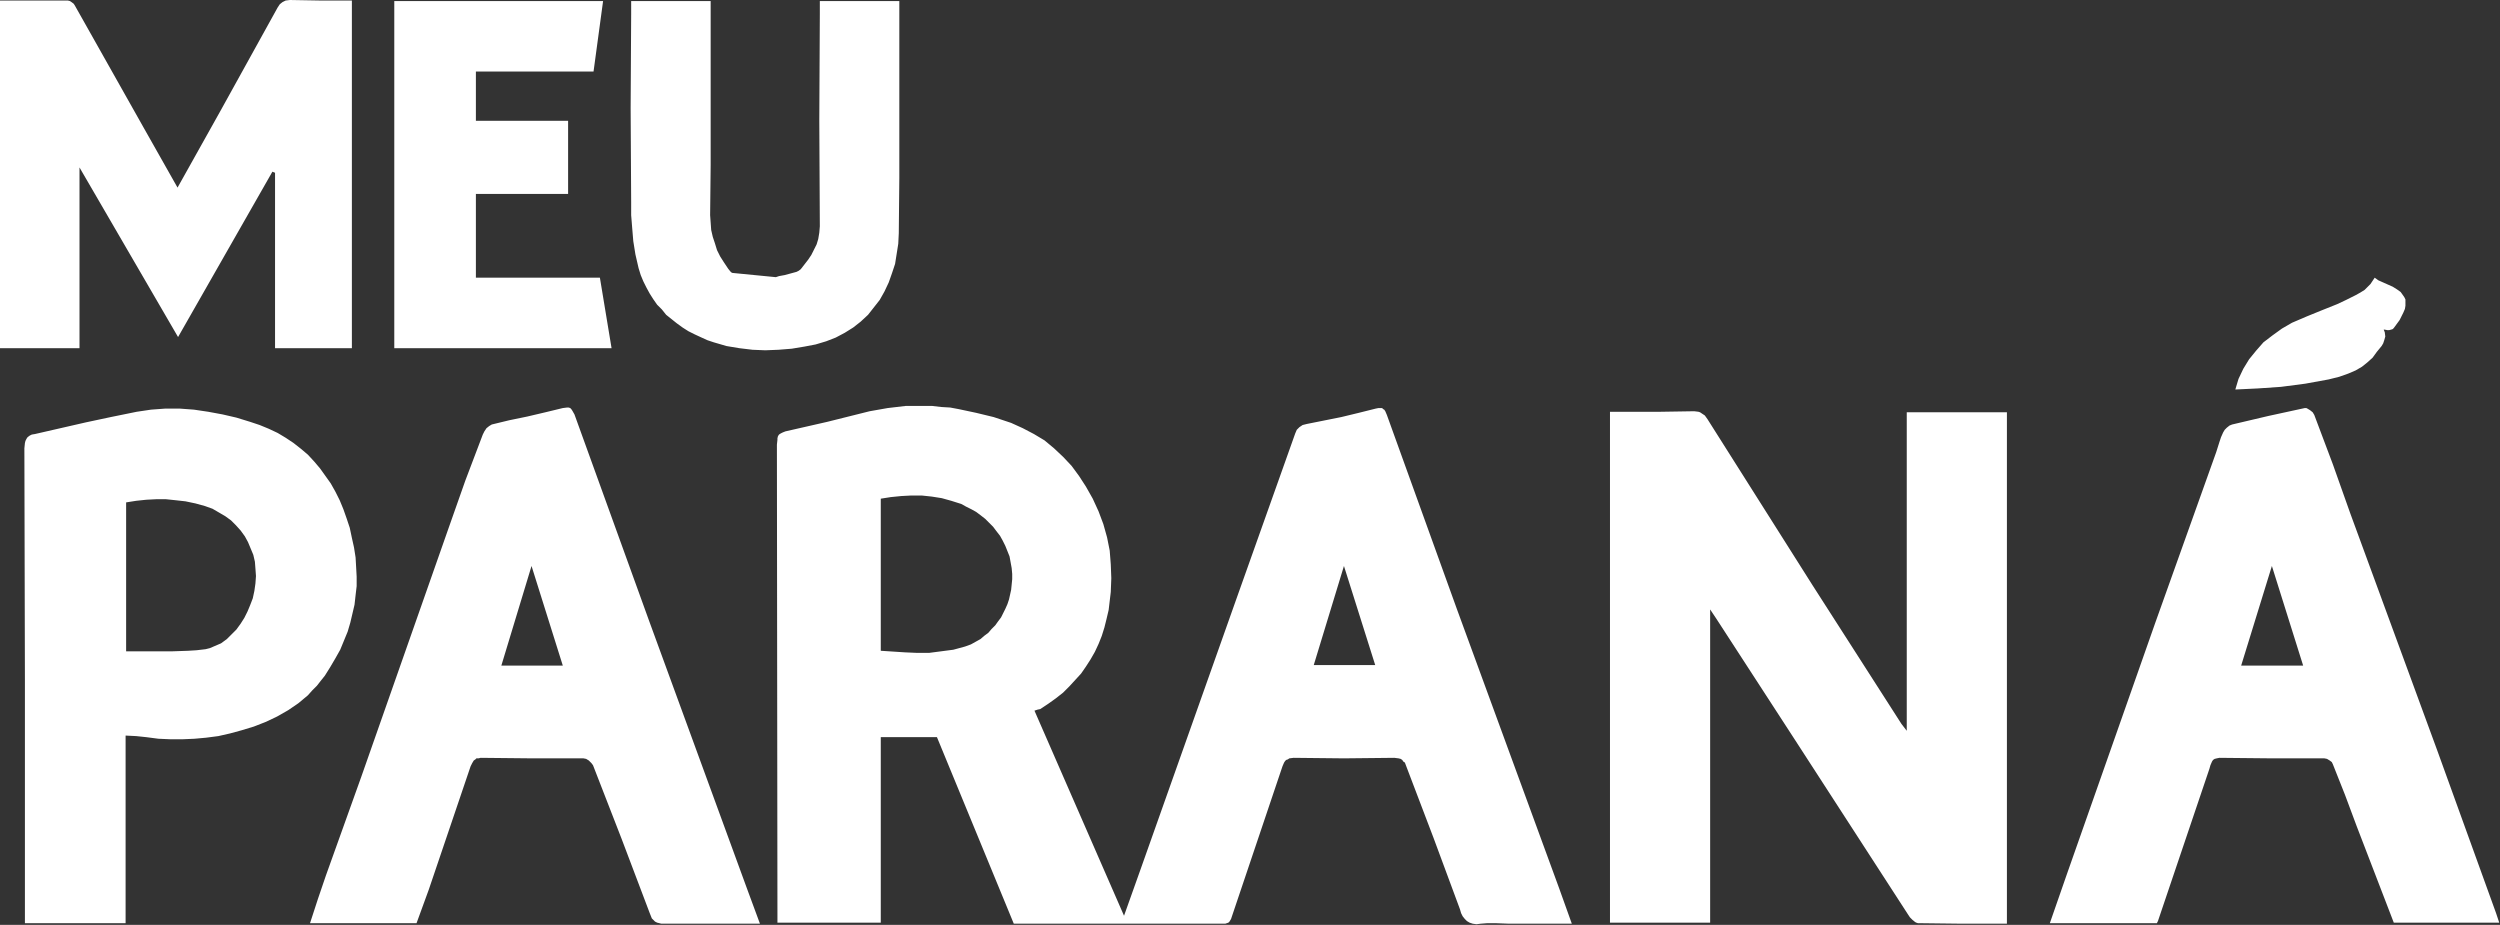 <?xml version="1.0" encoding="UTF-8" standalone="no"?>
<svg width="519px" height="192px" viewBox="0 0 519 192" version="1.1" xmlns="http://www.w3.org/2000/svg" xmlns:xlink="http://www.w3.org/1999/xlink">
    <rect x="0" y="0" width="519" height="192" fill="#333333" stroke="none"/>
    <!-- Generator: Sketch 3.8.3 (29802) - http://www.bohemiancoding.com/sketch -->
    <title>Shape</title>
    <desc>Created with Sketch.</desc>
    <defs></defs>
    <g id="Page-1" stroke="none" stroke-width="1" fill="none" fill-rule="evenodd">
        <path d="M326.311,191.76 L326.311,191.76 L313.329,191.76 L313.329,191.76 L310.359,191.65 L308.818,191.65 L307.388,191.76 L307.388,191.76 L306.509,191.87 L305.738,191.76 L305.078,191.54 L304.528,191.21 L304.088,190.77 L303.648,190.22 L303.318,189.559 L303.098,188.789 L303.098,188.789 L297.597,173.937 L291.986,159.195 L291.986,159.195 L291.656,158.315 L291.326,158.095 L291.106,157.764 L290.776,157.544 L290.336,157.435 L289.456,157.325 L289.456,157.325 L279.004,157.435 L268.552,157.325 L268.552,157.325 L267.672,157.435 L267.342,157.655 L267.012,157.764 L266.792,157.984 L266.572,158.315 L266.242,159.085 L266.242,159.085 L255.79,190.11 L255.79,190.11 L255.57,190.77 L255.24,191.32 L255.02,191.54 L254.69,191.65 L254.36,191.76 L253.92,191.76 L253.92,191.76 L210.463,191.76 L210.463,191.76 L194.511,153.034 L194.511,153.034 L182.849,153.034 L182.849,153.034 L182.849,191.54 L182.849,191.54 L161.396,191.54 L161.396,191.54 L161.396,189.559 L161.396,189.559 L161.286,92.305 L161.286,92.305 L161.396,91.314 L161.396,90.984 L161.506,90.544 L161.726,90.214 L162.056,89.994 L162.496,89.774 L163.046,89.554 L163.046,89.554 L171.738,87.574 L180.539,85.373 L180.539,85.373 L182.409,85.043 L184.279,84.713 L186.149,84.493 L188.02,84.273 L189.89,84.273 L191.651,84.273 L193.521,84.273 L195.391,84.493 L197.262,84.603 L199.022,84.933 L202.652,85.704 L206.283,86.583 L209.913,87.794 L209.913,87.794 L212.334,88.894 L214.644,90.104 L216.845,91.424 L218.825,93.074 L220.695,94.835 L222.456,96.705 L223.996,98.795 L225.426,100.996 L225.426,100.996 L226.856,103.526 L228.066,106.167 L229.057,108.807 L229.827,111.557 L230.376,114.308 L230.597,117.168 L230.707,120.029 L230.597,122.889 L230.597,122.889 L230.376,124.759 L230.156,126.63 L229.716,128.5 L229.277,130.26 L228.726,132.02 L228.066,133.671 L227.296,135.321 L226.416,136.861 L225.426,138.402 L224.436,139.832 L223.226,141.152 L222.016,142.472 L220.695,143.793 L219.155,145.003 L217.615,146.103 L215.964,147.203 L215.964,147.203 L215.414,147.313 L214.754,147.533 L214.754,147.533 L233.347,190.11 L233.347,190.11 L236.757,180.538 L236.757,180.538 L256.561,124.65 L256.561,124.65 L268.883,89.994 L268.883,89.994 L269.212,89.224 L269.763,88.674 L270.423,88.234 L271.303,88.014 L271.303,88.014 L278.454,86.583 L282.084,85.704 L285.605,84.823 L285.605,84.823 L286.155,84.713 L286.595,84.713 L286.925,84.713 L287.145,84.933 L287.365,85.043 L287.586,85.373 L287.915,86.144 L287.915,86.144 L295.177,106.276 L302.438,126.41 L302.438,126.41 L323.671,184.389 L323.671,184.389 L326.311,191.76 L326.311,191.76 L326.311,191.76 L326.311,191.76 Z M182.849,135.101 L182.849,135.101 L187.91,135.431 L190.44,135.541 L191.65,135.541 L192.86,135.541 L192.86,135.541 L195.391,135.211 L197.921,134.881 L199.132,134.551 L200.342,134.221 L201.552,133.781 L202.542,133.231 L202.542,133.231 L203.532,132.681 L204.302,132.02 L205.183,131.361 L205.842,130.59 L206.613,129.82 L207.163,129.05 L207.823,128.17 L208.263,127.29 L208.703,126.409 L209.143,125.419 L209.473,124.429 L209.693,123.439 L209.913,122.449 L210.023,121.349 L210.133,120.249 L210.133,119.148 L210.133,119.148 L210.023,117.938 L209.803,116.728 L209.583,115.518 L209.143,114.418 L208.703,113.318 L208.153,112.218 L207.603,111.228 L206.833,110.237 L206.173,109.357 L205.292,108.477 L204.522,107.707 L203.532,106.937 L202.652,106.276 L201.662,105.726 L200.562,105.177 L199.572,104.626 L199.572,104.626 L197.481,103.966 L195.501,103.416 L193.41,103.086 L191.32,102.866 L189.23,102.866 L187.14,102.976 L184.939,103.196 L182.849,103.526 L182.849,103.526 L182.849,135.101 L182.849,135.101 L182.849,135.101 L182.849,135.101 Z M279.004,117.498 L279.004,117.498 L272.733,138.071 L272.733,138.071 L285.495,138.071 L285.495,138.071 L279.004,117.498 L279.004,117.498 L279.004,117.498 L279.004,117.498 Z M416.635,191.76 L416.635,191.76 L407.394,191.76 L398.152,191.65 L398.152,191.65 L397.822,191.54 L397.602,191.43 L397.052,190.99 L396.502,190.44 L396.062,189.779 L396.062,189.779 L372.628,153.584 L372.628,153.584 L356.346,128.5 L356.346,128.5 L355.026,126.52 L355.026,126.52 L355.026,191.54 L355.026,191.54 L334.232,191.54 L334.232,191.54 L334.232,85.483 L334.232,85.483 L337.862,85.483 L337.862,85.483 L344.794,85.483 L351.725,85.373 L351.725,85.373 L352.605,85.483 L352.935,85.593 L353.265,85.813 L353.925,86.253 L354.476,87.023 L354.476,87.023 L376.259,121.459 L376.259,121.459 L394.742,150.283 L394.742,150.283 L395.842,151.713 L395.842,151.713 L395.842,85.593 L395.842,85.593 L416.635,85.593 L416.635,85.593 L416.635,191.76 L416.635,191.76 L416.635,191.76 L416.635,191.76 Z M86.474,191.65 L86.474,191.65 L64.361,191.65 L64.361,191.65 L66.011,186.589 L67.661,181.748 L67.661,181.748 L75.032,161.175 L75.032,161.175 L93.185,109.467 L93.185,109.467 L96.596,99.786 L100.226,90.214 L100.226,90.214 L100.556,89.554 L100.996,88.894 L101.546,88.454 L102.096,88.124 L102.096,88.124 L105.727,87.243 L109.468,86.473 L113.208,85.593 L116.839,84.713 L116.839,84.713 L117.719,84.603 L118.049,84.603 L118.379,84.713 L118.599,84.933 L118.819,85.263 L119.259,86.033 L119.259,86.033 L134.771,128.94 L134.771,128.94 L155.125,184.609 L155.125,184.609 L157.765,191.76 L157.765,191.76 L155.345,191.76 L155.345,191.76 L146.653,191.76 L137.962,191.76 L137.962,191.76 L137.302,191.76 L136.862,191.65 L136.422,191.54 L135.982,191.32 L135.652,190.99 L135.321,190.66 L135.101,190.11 L134.881,189.559 L134.881,189.559 L129.05,174.157 L123.11,158.865 L123.11,158.865 L122.78,158.424 L122.229,157.875 L121.679,157.544 L121.13,157.434 L121.13,157.434 L110.458,157.434 L99.786,157.325 L99.786,157.325 L99.346,157.434 L98.906,157.434 L98.686,157.654 L98.356,157.875 L98.026,158.424 L97.695,159.085 L97.695,159.085 L89.004,184.719 L89.004,184.719 L86.474,191.65 L86.474,191.65 L86.474,191.65 L86.474,191.65 Z M104.077,138.182 L104.077,138.182 L116.839,138.182 L116.839,138.182 L110.347,117.498 L110.347,117.498 L104.077,138.182 L104.077,138.182 L104.077,138.182 L104.077,138.182 Z M425.547,191.65 L425.547,191.65 L429.067,181.528 L429.067,181.528 L447.441,129.27 L447.441,129.27 L460.093,93.844 L460.093,93.844 L460.753,91.754 L461.083,90.764 L461.523,89.774 L461.523,89.774 L461.853,89.224 L462.293,88.784 L462.843,88.344 L463.393,88.124 L463.393,88.124 L470.874,86.363 L478.465,84.713 L478.465,84.713 L478.795,84.713 L479.016,84.823 L479.565,85.153 L480.115,85.593 L480.446,86.144 L480.446,86.144 L484.296,96.375 L487.927,106.607 L487.927,106.607 L505.97,155.784 L505.97,155.784 L518.181,189.559 L518.181,189.559 L518.842,191.54 L518.842,191.54 L496.948,191.54 L496.948,191.54 L489.247,171.517 L489.247,171.517 L486.827,165.026 L484.296,158.645 L484.296,158.645 L484.076,158.204 L483.636,157.875 L483.086,157.544 L482.536,157.434 L482.536,157.434 L471.644,157.434 L460.753,157.325 L460.753,157.325 L460.202,157.434 L459.762,157.544 L459.432,157.764 L459.212,158.095 L458.882,158.865 L458.662,159.635 L458.662,159.635 L447.99,191.21 L447.99,191.21 L447.77,191.65 L447.77,191.65 L425.547,191.65 L425.547,191.65 L425.547,191.65 L425.547,191.65 Z M478.135,138.182 L478.135,138.182 L471.644,117.498 L471.644,117.498 L465.263,138.182 L465.263,138.182 L478.135,138.182 L478.135,138.182 L478.135,138.182 L478.135,138.182 Z M26.074,191.65 L26.074,191.65 L5.171,191.65 L5.171,191.65 L5.171,189.23 L5.171,189.23 L5.171,141.152 L5.061,93.075 L5.061,93.075 L5.171,91.974 L5.281,91.535 L5.501,91.094 L5.721,90.764 L6.161,90.434 L6.601,90.214 L7.261,90.104 L7.261,90.104 L17.823,87.684 L22.994,86.583 L28.384,85.484 L28.384,85.484 L31.355,85.043 L34.326,84.823 L37.296,84.823 L40.266,85.043 L43.237,85.484 L46.207,86.033 L49.068,86.694 L51.928,87.574 L51.928,87.574 L53.908,88.234 L55.779,89.004 L57.649,89.884 L59.299,90.874 L60.949,91.974 L62.49,93.185 L63.92,94.395 L65.24,95.825 L66.451,97.255 L67.551,98.795 L68.651,100.336 L69.641,102.096 L70.521,103.856 L71.291,105.726 L71.951,107.597 L72.611,109.577 L72.611,109.577 L73.051,111.668 L73.492,113.648 L73.821,115.738 L73.932,117.718 L74.041,119.699 L74.041,121.679 L73.821,123.549 L73.601,125.53 L73.162,127.4 L72.722,129.27 L72.171,131.141 L71.401,133.011 L70.631,134.881 L69.641,136.641 L68.541,138.512 L67.441,140.272 L67.441,140.272 L66.56,141.372 L65.79,142.362 L64.8,143.353 L63.92,144.343 L61.94,145.993 L59.85,147.423 L57.539,148.743 L55.229,149.844 L52.698,150.834 L50.168,151.604 L50.168,151.604 L47.748,152.264 L45.327,152.814 L42.797,153.144 L40.377,153.364 L37.846,153.474 L35.425,153.474 L32.895,153.364 L30.365,153.034 L30.365,153.034 L28.275,152.814 L26.074,152.704 L26.074,152.704 L26.074,191.65 L26.074,191.65 L26.074,191.65 L26.074,191.65 Z M26.184,135.211 L26.184,135.211 L32.675,135.211 L35.866,135.211 L39.056,135.101 L39.056,135.101 L40.816,134.991 L42.687,134.771 L43.567,134.551 L44.337,134.221 L45.107,133.891 L45.877,133.561 L45.877,133.561 L47.087,132.68 L48.077,131.69 L49.068,130.7 L49.948,129.49 L50.718,128.28 L51.378,126.96 L51.928,125.639 L52.478,124.209 L52.478,124.209 L52.808,122.669 L53.028,121.129 L53.138,119.588 L53.028,118.048 L52.918,116.618 L52.588,115.188 L52.038,113.868 L51.488,112.547 L50.828,111.337 L49.948,110.127 L48.958,109.027 L47.968,108.037 L46.758,107.157 L45.437,106.387 L44.117,105.617 L42.577,105.066 L42.577,105.066 L40.597,104.516 L38.506,104.076 L36.526,103.856 L34.435,103.636 L32.455,103.636 L30.365,103.746 L28.275,103.966 L26.184,104.296 L26.184,104.296 L26.184,135.211 L26.184,135.211 L26.184,135.211 L26.184,135.211 Z M0,0.11 L0,0.11 L7.041,0.11 L14.082,0.11 L14.082,0.11 L14.522,0.22 L14.853,0.44 L15.292,0.77 L15.512,1.1 L15.512,1.1 L29.705,26.294 L29.705,26.294 L36.856,38.946 L36.856,38.946 L45.657,23.213 L45.657,23.213 L57.649,1.54 L57.649,1.54 L58.089,0.88 L58.639,0.44 L59.299,0.11 L60.179,-0.001 L60.179,-0.001 L66.56,0.11 L73.051,0.11 L73.051,0.11 L73.051,72.281 L73.051,72.281 L57.099,72.281 L57.099,72.281 L57.099,35.865 L57.099,35.865 L56.549,35.645 L56.549,35.645 L36.966,69.97 L36.966,69.97 L16.503,34.765 L16.503,34.765 L16.503,72.281 L16.503,72.281 L0,72.281 L0,72.281 L0,0.11 L0,0.11 L0,0.11 L0,0.11 Z M170.196,0.22 L170.196,0.22 L186.699,0.22 L186.699,0.22 L186.699,2.64 L186.699,2.64 L186.699,25.523 L186.699,36.965 L186.589,48.407 L186.589,48.407 L186.479,50.607 L186.149,52.698 L185.819,54.788 L185.159,56.768 L184.499,58.639 L183.618,60.509 L182.628,62.27 L181.418,63.81 L180.208,65.35 L178.668,66.78 L177.128,67.99 L175.367,69.091 L173.497,70.081 L171.517,70.851 L169.317,71.511 L167.006,71.951 L167.006,71.951 L164.365,72.391 L161.615,72.611 L158.865,72.721 L156.224,72.611 L153.474,72.281 L150.833,71.841 L148.193,71.071 L146.873,70.631 L145.662,70.081 L145.662,70.081 L144.232,69.42 L142.912,68.76 L141.702,67.99 L140.492,67.11 L139.392,66.23 L138.291,65.35 L137.411,64.25 L136.421,63.26 L135.651,62.159 L134.881,60.949 L134.221,59.739 L133.561,58.419 L133.01,57.098 L132.57,55.668 L132.24,54.238 L131.91,52.808 L131.91,52.808 L131.47,50.057 L131.25,47.417 L131.03,44.666 L131.03,41.916 L131.03,41.916 L130.92,22.443 L131.03,2.97 L131.03,2.97 L131.03,0.22 L131.03,0.22 L147.533,0.22 L147.533,0.22 L147.533,2.86 L147.533,2.86 L147.533,23.763 L147.533,34.215 L147.423,44.667 L147.423,44.667 L147.533,46.207 L147.643,47.747 L147.973,49.177 L148.413,50.498 L148.853,51.928 L149.513,53.248 L150.283,54.458 L151.164,55.779 L151.164,55.779 L151.604,56.328 L151.824,56.549 L152.044,56.658 L152.044,56.658 L156.554,57.098 L161.065,57.539 L161.065,57.539 L161.395,57.429 L161.725,57.319 L161.725,57.319 L162.935,57.098 L164.145,56.769 L165.356,56.439 L165.796,56.219 L166.236,55.888 L166.236,55.888 L167.006,54.898 L167.776,53.908 L168.436,52.918 L168.986,51.818 L169.536,50.718 L169.867,49.617 L170.087,48.297 L170.196,46.977 L170.196,46.977 L170.087,24.974 L170.196,2.97 L170.196,2.97 L170.196,0.22 L170.196,0.22 L170.196,0.22 L170.196,0.22 Z M81.853,72.281 L81.853,72.281 L81.853,0.22 L81.853,0.22 L125.2,0.22 L125.2,0.22 L123.219,14.852 L123.219,14.852 L98.795,14.852 L98.795,14.852 L98.795,25.083 L98.795,25.083 L117.938,25.083 L117.938,25.083 L117.938,40.266 L117.938,40.266 L98.795,40.266 L98.795,40.266 L98.795,57.649 L98.795,57.649 L124.539,57.649 L124.539,57.649 L126.96,72.281 L126.96,72.281 L81.853,72.281 L81.853,72.281 L81.853,72.281 L81.853,72.281 Z M464.053,80.862 L464.053,80.862 L464.713,78.662 L465.703,76.571 L466.913,74.591 L468.343,72.831 L469.884,71.071 L471.754,69.64 L473.734,68.21 L475.825,67 L475.825,67 L477.365,66.34 L478.905,65.68 L481.876,64.47 L485.176,63.149 L487.046,62.27 L489.026,61.279 L489.026,61.279 L490.017,60.729 L490.897,60.179 L491.557,59.519 L492.107,58.969 L492.767,57.979 L492.987,57.649 L492.987,57.649 L493.758,58.199 L494.748,58.639 L496.728,59.519 L497.608,60.069 L498.378,60.619 L498.928,61.389 L499.148,61.719 L499.368,62.159 L499.368,62.159 L499.368,62.819 L499.368,63.48 L499.258,64.139 L498.928,64.91 L498.598,65.57 L498.158,66.45 L496.948,68.1 L496.948,68.1 L496.728,68.32 L496.398,68.43 L495.958,68.54 L495.628,68.54 L495.077,68.43 L494.857,68.43 L494.857,68.43 L495.077,68.98 L495.188,69.861 L495.188,69.861 L494.968,70.631 L494.968,70.631 L494.748,71.291 L494.417,71.841 L494.417,71.841 L493.427,73.051 L492.547,74.261 L491.447,75.251 L490.347,76.132 L489.026,76.902 L487.487,77.562 L485.616,78.222 L483.416,78.772 L483.416,78.772 L478.575,79.652 L473.514,80.312 L468.673,80.642 L464.053,80.862 L464.053,80.862 L464.053,80.862 L464.053,80.862 Z" id="Shape" fill="#FFFFFF"></path>
    </g>
</svg>